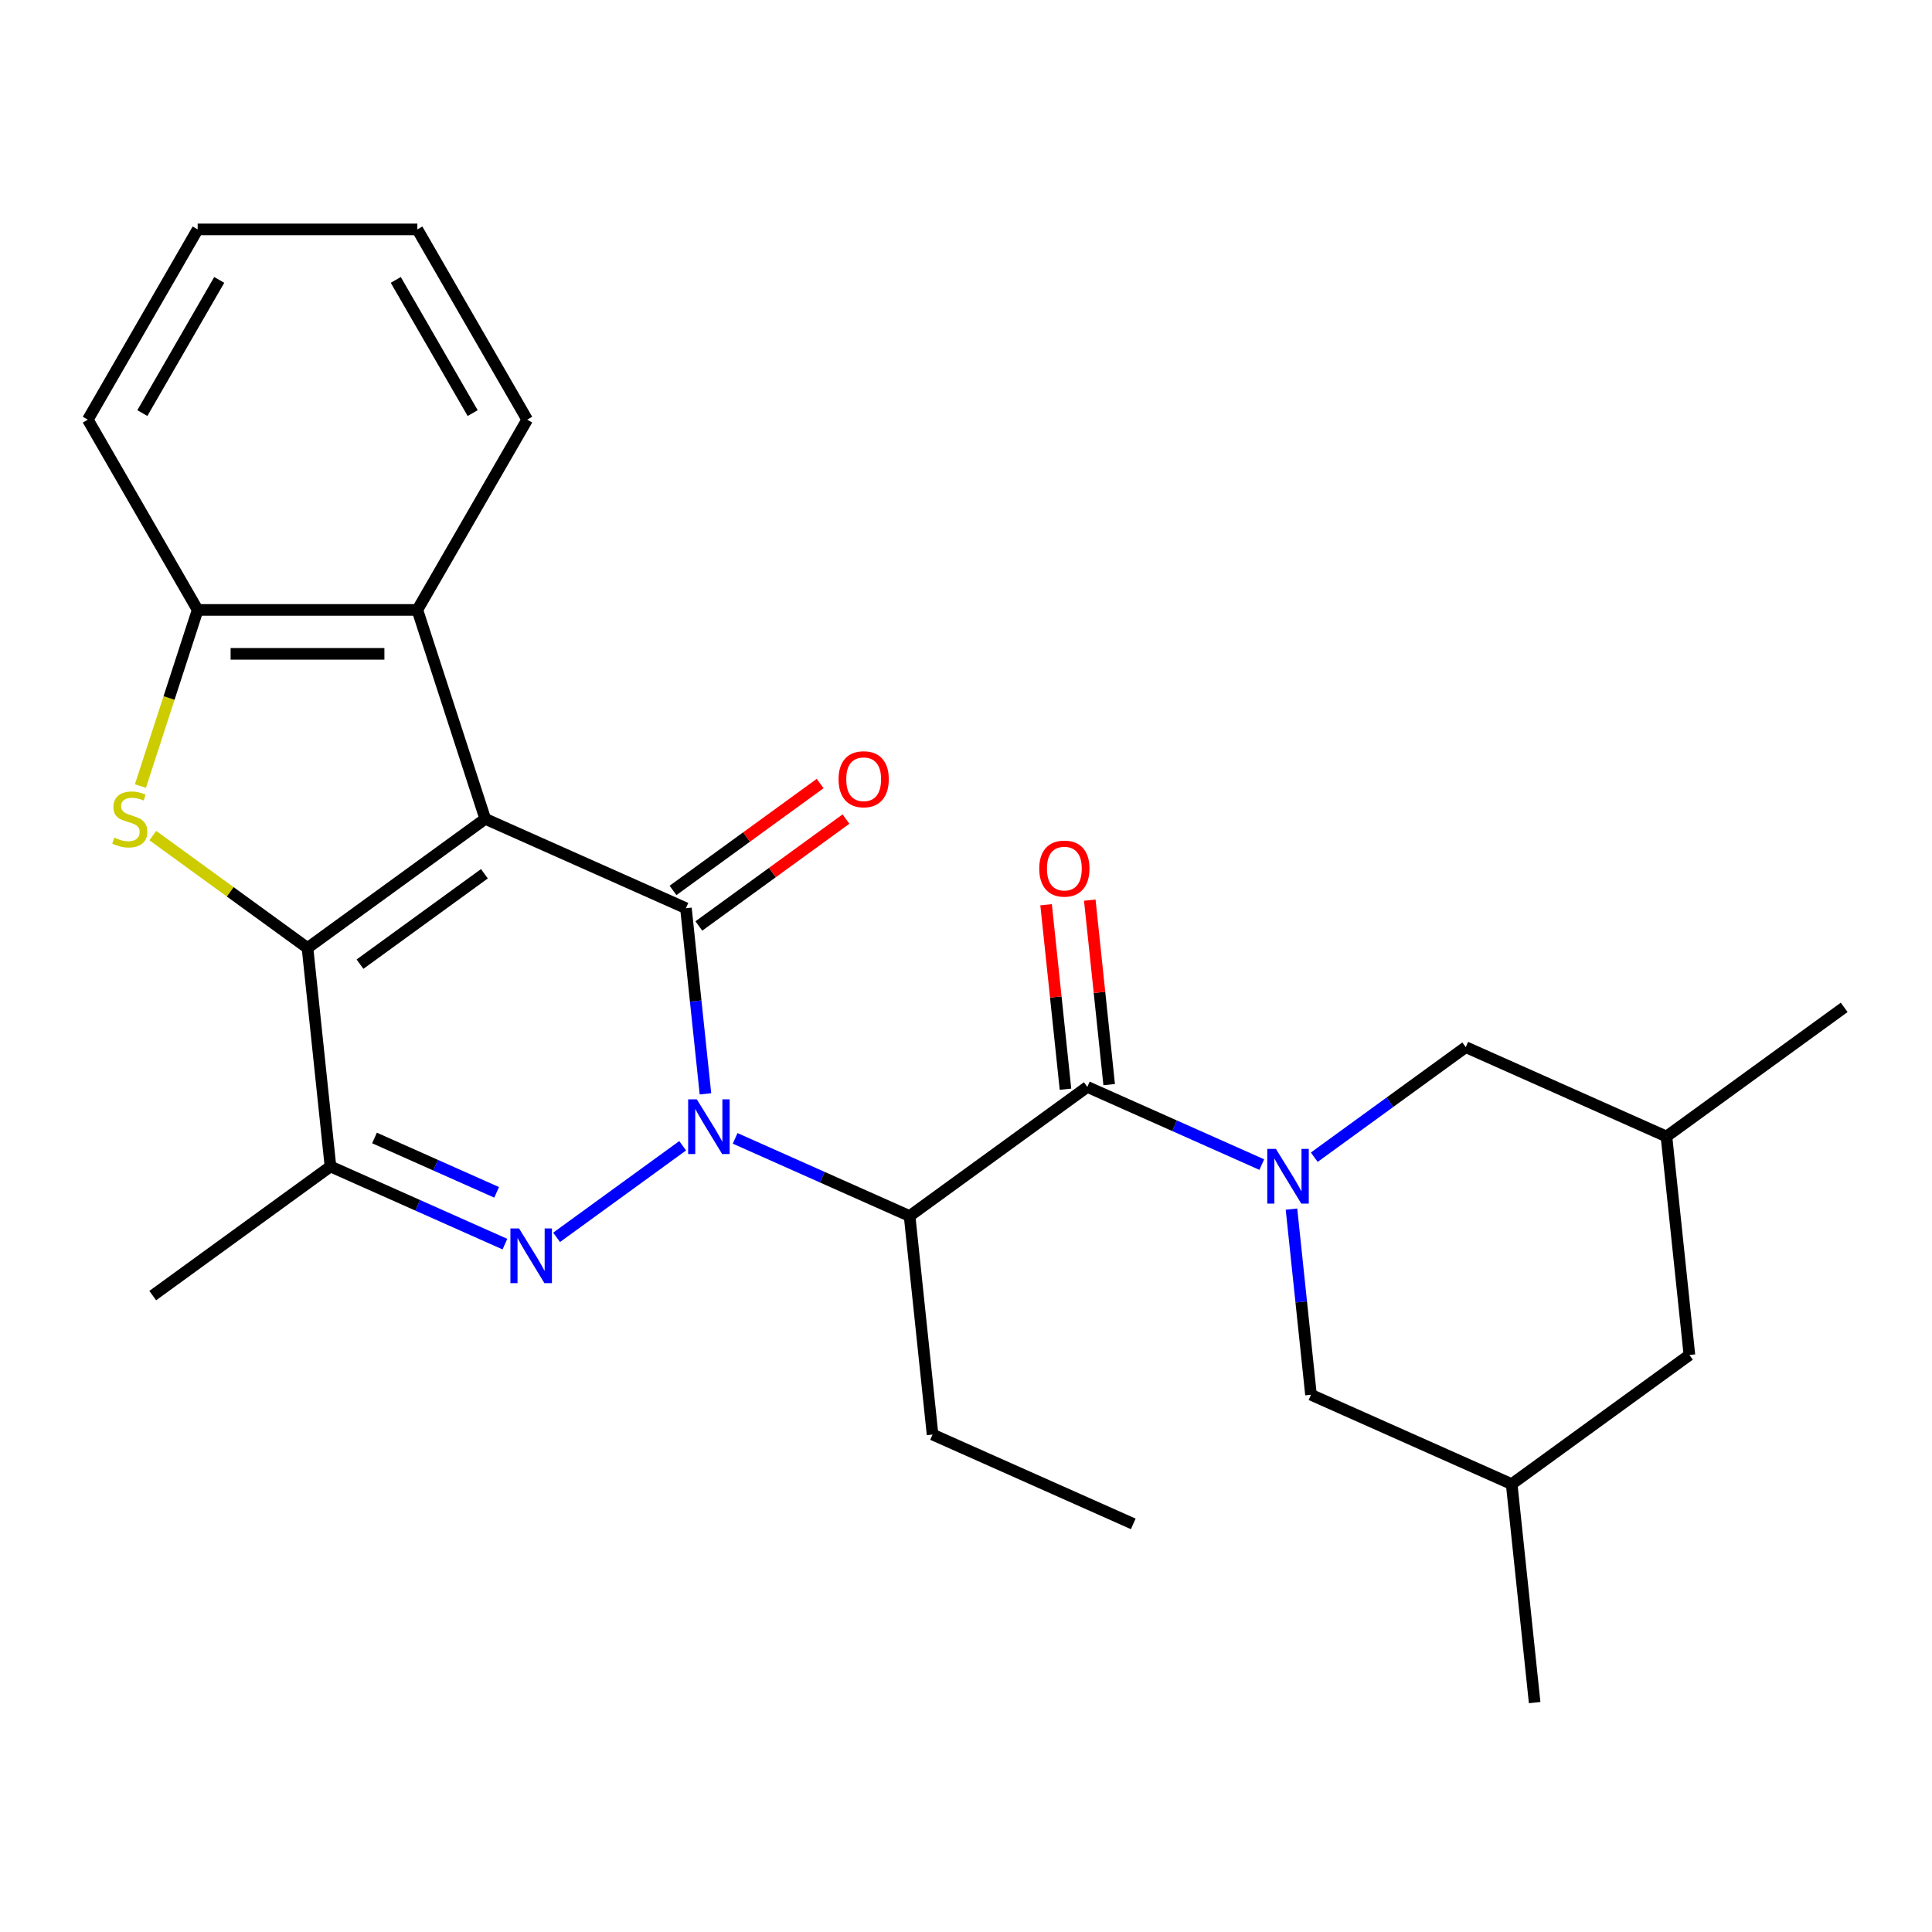 <?xml version='1.0' encoding='iso-8859-1'?>
<svg version='1.1' baseProfile='full'
              xmlns='http://www.w3.org/2000/svg'
                      xmlns:rdkit='http://www.rdkit.org/xml'
                      xmlns:xlink='http://www.w3.org/1999/xlink'
                  xml:space='preserve'
width='1000px' height='1000px' viewBox='0 0 1000 1000'>
<!-- END OF HEADER -->
<rect style='opacity:1.0;fill:#FFFFFF;stroke:none' width='1000' height='1000' x='0' y='0'> </rect>
<path class='bond-1' d='M 251.159,423.836 L 355.039,470.086' style='fill:none;fill-rule:evenodd;stroke:#000000;stroke-width:6px;stroke-linecap:butt;stroke-linejoin:miter;stroke-opacity:1' />
<path class='bond-2' d='M 251.159,423.836 L 159.165,490.673' style='fill:none;fill-rule:evenodd;stroke:#000000;stroke-width:6px;stroke-linecap:butt;stroke-linejoin:miter;stroke-opacity:1' />
<path class='bond-2' d='M 250.727,452.26 L 186.332,499.046' style='fill:none;fill-rule:evenodd;stroke:#000000;stroke-width:6px;stroke-linecap:butt;stroke-linejoin:miter;stroke-opacity:1' />
<path class='bond-9' d='M 251.159,423.836 L 216.02,315.69' style='fill:none;fill-rule:evenodd;stroke:#000000;stroke-width:6px;stroke-linecap:butt;stroke-linejoin:miter;stroke-opacity:1' />
<path class='bond-0' d='M 365.138,566.171 L 360.088,518.128' style='fill:none;fill-rule:evenodd;stroke:#0000FF;stroke-width:6px;stroke-linecap:butt;stroke-linejoin:miter;stroke-opacity:1' />
<path class='bond-0' d='M 360.088,518.128 L 355.039,470.086' style='fill:none;fill-rule:evenodd;stroke:#000000;stroke-width:6px;stroke-linecap:butt;stroke-linejoin:miter;stroke-opacity:1' />
<path class='bond-6' d='M 380.507,589.221 L 425.656,609.322' style='fill:none;fill-rule:evenodd;stroke:#0000FF;stroke-width:6px;stroke-linecap:butt;stroke-linejoin:miter;stroke-opacity:1' />
<path class='bond-6' d='M 425.656,609.322 L 470.804,629.424' style='fill:none;fill-rule:evenodd;stroke:#000000;stroke-width:6px;stroke-linecap:butt;stroke-linejoin:miter;stroke-opacity:1' />
<path class='bond-28' d='M 353.342,593.042 L 288.094,640.447' style='fill:none;fill-rule:evenodd;stroke:#0000FF;stroke-width:6px;stroke-linecap:butt;stroke-linejoin:miter;stroke-opacity:1' />
<path class='bond-13' d='M 361.722,479.285 L 399.798,451.622' style='fill:none;fill-rule:evenodd;stroke:#000000;stroke-width:6px;stroke-linecap:butt;stroke-linejoin:miter;stroke-opacity:1' />
<path class='bond-13' d='M 399.798,451.622 L 437.873,423.958' style='fill:none;fill-rule:evenodd;stroke:#FF0000;stroke-width:6px;stroke-linecap:butt;stroke-linejoin:miter;stroke-opacity:1' />
<path class='bond-13' d='M 348.355,460.886 L 386.43,433.223' style='fill:none;fill-rule:evenodd;stroke:#000000;stroke-width:6px;stroke-linecap:butt;stroke-linejoin:miter;stroke-opacity:1' />
<path class='bond-13' d='M 386.43,433.223 L 424.506,405.559' style='fill:none;fill-rule:evenodd;stroke:#FF0000;stroke-width:6px;stroke-linecap:butt;stroke-linejoin:miter;stroke-opacity:1' />
<path class='bond-4' d='M 159.165,490.673 L 119.13,461.585' style='fill:none;fill-rule:evenodd;stroke:#000000;stroke-width:6px;stroke-linecap:butt;stroke-linejoin:miter;stroke-opacity:1' />
<path class='bond-4' d='M 119.13,461.585 L 79.094,432.498' style='fill:none;fill-rule:evenodd;stroke:#CCCC00;stroke-width:6px;stroke-linecap:butt;stroke-linejoin:miter;stroke-opacity:1' />
<path class='bond-7' d='M 159.165,490.673 L 171.051,603.761' style='fill:none;fill-rule:evenodd;stroke:#000000;stroke-width:6px;stroke-linecap:butt;stroke-linejoin:miter;stroke-opacity:1' />
<path class='bond-3' d='M 261.348,643.963 L 216.2,623.862' style='fill:none;fill-rule:evenodd;stroke:#0000FF;stroke-width:6px;stroke-linecap:butt;stroke-linejoin:miter;stroke-opacity:1' />
<path class='bond-3' d='M 216.2,623.862 L 171.051,603.761' style='fill:none;fill-rule:evenodd;stroke:#000000;stroke-width:6px;stroke-linecap:butt;stroke-linejoin:miter;stroke-opacity:1' />
<path class='bond-3' d='M 257.054,617.157 L 225.45,603.086' style='fill:none;fill-rule:evenodd;stroke:#0000FF;stroke-width:6px;stroke-linecap:butt;stroke-linejoin:miter;stroke-opacity:1' />
<path class='bond-3' d='M 225.45,603.086 L 193.846,589.015' style='fill:none;fill-rule:evenodd;stroke:#000000;stroke-width:6px;stroke-linecap:butt;stroke-linejoin:miter;stroke-opacity:1' />
<path class='bond-27' d='M 72.683,406.873 L 87.496,361.282' style='fill:none;fill-rule:evenodd;stroke:#CCCC00;stroke-width:6px;stroke-linecap:butt;stroke-linejoin:miter;stroke-opacity:1' />
<path class='bond-27' d='M 87.496,361.282 L 102.31,315.69' style='fill:none;fill-rule:evenodd;stroke:#000000;stroke-width:6px;stroke-linecap:butt;stroke-linejoin:miter;stroke-opacity:1' />
<path class='bond-5' d='M 653.095,602.789 L 607.947,582.688' style='fill:none;fill-rule:evenodd;stroke:#0000FF;stroke-width:6px;stroke-linecap:butt;stroke-linejoin:miter;stroke-opacity:1' />
<path class='bond-5' d='M 607.947,582.688 L 562.798,562.586' style='fill:none;fill-rule:evenodd;stroke:#000000;stroke-width:6px;stroke-linecap:butt;stroke-linejoin:miter;stroke-opacity:1' />
<path class='bond-11' d='M 668.465,625.839 L 673.515,673.882' style='fill:none;fill-rule:evenodd;stroke:#0000FF;stroke-width:6px;stroke-linecap:butt;stroke-linejoin:miter;stroke-opacity:1' />
<path class='bond-11' d='M 673.515,673.882 L 678.564,721.924' style='fill:none;fill-rule:evenodd;stroke:#000000;stroke-width:6px;stroke-linecap:butt;stroke-linejoin:miter;stroke-opacity:1' />
<path class='bond-12' d='M 680.261,598.968 L 719.466,570.484' style='fill:none;fill-rule:evenodd;stroke:#0000FF;stroke-width:6px;stroke-linecap:butt;stroke-linejoin:miter;stroke-opacity:1' />
<path class='bond-12' d='M 719.466,570.484 L 758.672,541.999' style='fill:none;fill-rule:evenodd;stroke:#000000;stroke-width:6px;stroke-linecap:butt;stroke-linejoin:miter;stroke-opacity:1' />
<path class='bond-8' d='M 470.804,629.424 L 562.798,562.586' style='fill:none;fill-rule:evenodd;stroke:#000000;stroke-width:6px;stroke-linecap:butt;stroke-linejoin:miter;stroke-opacity:1' />
<path class='bond-18' d='M 470.804,629.424 L 482.69,742.511' style='fill:none;fill-rule:evenodd;stroke:#000000;stroke-width:6px;stroke-linecap:butt;stroke-linejoin:miter;stroke-opacity:1' />
<path class='bond-19' d='M 171.051,603.761 L 79.057,670.598' style='fill:none;fill-rule:evenodd;stroke:#000000;stroke-width:6px;stroke-linecap:butt;stroke-linejoin:miter;stroke-opacity:1' />
<path class='bond-14' d='M 574.107,561.398 L 569.089,513.655' style='fill:none;fill-rule:evenodd;stroke:#000000;stroke-width:6px;stroke-linecap:butt;stroke-linejoin:miter;stroke-opacity:1' />
<path class='bond-14' d='M 569.089,513.655 L 564.071,465.913' style='fill:none;fill-rule:evenodd;stroke:#FF0000;stroke-width:6px;stroke-linecap:butt;stroke-linejoin:miter;stroke-opacity:1' />
<path class='bond-14' d='M 551.49,563.775 L 546.472,516.032' style='fill:none;fill-rule:evenodd;stroke:#000000;stroke-width:6px;stroke-linecap:butt;stroke-linejoin:miter;stroke-opacity:1' />
<path class='bond-14' d='M 546.472,516.032 L 541.454,468.29' style='fill:none;fill-rule:evenodd;stroke:#FF0000;stroke-width:6px;stroke-linecap:butt;stroke-linejoin:miter;stroke-opacity:1' />
<path class='bond-10' d='M 216.02,315.69 L 102.31,315.69' style='fill:none;fill-rule:evenodd;stroke:#000000;stroke-width:6px;stroke-linecap:butt;stroke-linejoin:miter;stroke-opacity:1' />
<path class='bond-10' d='M 198.964,338.432 L 119.366,338.432' style='fill:none;fill-rule:evenodd;stroke:#000000;stroke-width:6px;stroke-linecap:butt;stroke-linejoin:miter;stroke-opacity:1' />
<path class='bond-20' d='M 216.02,315.69 L 272.876,217.214' style='fill:none;fill-rule:evenodd;stroke:#000000;stroke-width:6px;stroke-linecap:butt;stroke-linejoin:miter;stroke-opacity:1' />
<path class='bond-21' d='M 102.31,315.69 L 45.455,217.214' style='fill:none;fill-rule:evenodd;stroke:#000000;stroke-width:6px;stroke-linecap:butt;stroke-linejoin:miter;stroke-opacity:1' />
<path class='bond-15' d='M 678.564,721.924 L 782.444,768.175' style='fill:none;fill-rule:evenodd;stroke:#000000;stroke-width:6px;stroke-linecap:butt;stroke-linejoin:miter;stroke-opacity:1' />
<path class='bond-16' d='M 758.672,541.999 L 862.552,588.249' style='fill:none;fill-rule:evenodd;stroke:#000000;stroke-width:6px;stroke-linecap:butt;stroke-linejoin:miter;stroke-opacity:1' />
<path class='bond-22' d='M 782.444,768.175 L 794.33,881.262' style='fill:none;fill-rule:evenodd;stroke:#000000;stroke-width:6px;stroke-linecap:butt;stroke-linejoin:miter;stroke-opacity:1' />
<path class='bond-30' d='M 782.444,768.175 L 874.438,701.337' style='fill:none;fill-rule:evenodd;stroke:#000000;stroke-width:6px;stroke-linecap:butt;stroke-linejoin:miter;stroke-opacity:1' />
<path class='bond-17' d='M 862.552,588.249 L 874.438,701.337' style='fill:none;fill-rule:evenodd;stroke:#000000;stroke-width:6px;stroke-linecap:butt;stroke-linejoin:miter;stroke-opacity:1' />
<path class='bond-23' d='M 862.552,588.249 L 954.545,521.412' style='fill:none;fill-rule:evenodd;stroke:#000000;stroke-width:6px;stroke-linecap:butt;stroke-linejoin:miter;stroke-opacity:1' />
<path class='bond-24' d='M 482.69,742.511 L 586.57,788.762' style='fill:none;fill-rule:evenodd;stroke:#000000;stroke-width:6px;stroke-linecap:butt;stroke-linejoin:miter;stroke-opacity:1' />
<path class='bond-25' d='M 272.876,217.214 L 216.02,118.738' style='fill:none;fill-rule:evenodd;stroke:#000000;stroke-width:6px;stroke-linecap:butt;stroke-linejoin:miter;stroke-opacity:1' />
<path class='bond-25' d='M 244.652,213.814 L 204.853,144.88' style='fill:none;fill-rule:evenodd;stroke:#000000;stroke-width:6px;stroke-linecap:butt;stroke-linejoin:miter;stroke-opacity:1' />
<path class='bond-29' d='M 45.455,217.214 L 102.31,118.738' style='fill:none;fill-rule:evenodd;stroke:#000000;stroke-width:6px;stroke-linecap:butt;stroke-linejoin:miter;stroke-opacity:1' />
<path class='bond-29' d='M 73.678,213.814 L 113.477,144.88' style='fill:none;fill-rule:evenodd;stroke:#000000;stroke-width:6px;stroke-linecap:butt;stroke-linejoin:miter;stroke-opacity:1' />
<path class='bond-26' d='M 216.02,118.738 L 102.31,118.738' style='fill:none;fill-rule:evenodd;stroke:#000000;stroke-width:6px;stroke-linecap:butt;stroke-linejoin:miter;stroke-opacity:1' />
<path  class='atom-1' d='M 360.665 569.013
L 369.945 584.013
Q 370.865 585.493, 372.345 588.173
Q 373.825 590.853, 373.905 591.013
L 373.905 569.013
L 377.665 569.013
L 377.665 597.333
L 373.785 597.333
L 363.825 580.933
Q 362.665 579.013, 361.425 576.813
Q 360.225 574.613, 359.865 573.933
L 359.865 597.333
L 356.185 597.333
L 356.185 569.013
L 360.665 569.013
' fill='#0000FF'/>
<path  class='atom-4' d='M 268.671 635.851
L 277.951 650.851
Q 278.871 652.331, 280.351 655.011
Q 281.831 657.691, 281.911 657.851
L 281.911 635.851
L 285.671 635.851
L 285.671 664.171
L 281.791 664.171
L 271.831 647.771
Q 270.671 645.851, 269.431 643.651
Q 268.231 641.451, 267.871 640.771
L 267.871 664.171
L 264.191 664.171
L 264.191 635.851
L 268.671 635.851
' fill='#0000FF'/>
<path  class='atom-5' d='M 59.171 433.556
Q 59.491 433.676, 60.811 434.236
Q 62.131 434.796, 63.571 435.156
Q 65.051 435.476, 66.491 435.476
Q 69.171 435.476, 70.731 434.196
Q 72.291 432.876, 72.291 430.596
Q 72.291 429.036, 71.491 428.076
Q 70.731 427.116, 69.531 426.596
Q 68.331 426.076, 66.331 425.476
Q 63.811 424.716, 62.291 423.996
Q 60.811 423.276, 59.731 421.756
Q 58.691 420.236, 58.691 417.676
Q 58.691 414.116, 61.091 411.916
Q 63.531 409.716, 68.331 409.716
Q 71.611 409.716, 75.331 411.276
L 74.411 414.356
Q 71.011 412.956, 68.451 412.956
Q 65.691 412.956, 64.171 414.116
Q 62.651 415.236, 62.691 417.196
Q 62.691 418.716, 63.451 419.636
Q 64.251 420.556, 65.371 421.076
Q 66.531 421.596, 68.451 422.196
Q 71.011 422.996, 72.531 423.796
Q 74.051 424.596, 75.131 426.236
Q 76.251 427.836, 76.251 430.596
Q 76.251 434.516, 73.611 436.636
Q 71.011 438.716, 66.651 438.716
Q 64.131 438.716, 62.211 438.156
Q 60.331 437.636, 58.091 436.716
L 59.171 433.556
' fill='#CCCC00'/>
<path  class='atom-6' d='M 660.418 594.677
L 669.698 609.677
Q 670.618 611.157, 672.098 613.837
Q 673.578 616.517, 673.658 616.677
L 673.658 594.677
L 677.418 594.677
L 677.418 622.997
L 673.538 622.997
L 663.578 606.597
Q 662.418 604.677, 661.178 602.477
Q 659.978 600.277, 659.618 599.597
L 659.618 622.997
L 655.938 622.997
L 655.938 594.677
L 660.418 594.677
' fill='#0000FF'/>
<path  class='atom-14' d='M 434.033 403.328
Q 434.033 396.528, 437.393 392.728
Q 440.753 388.928, 447.033 388.928
Q 453.313 388.928, 456.673 392.728
Q 460.033 396.528, 460.033 403.328
Q 460.033 410.208, 456.633 414.128
Q 453.233 418.008, 447.033 418.008
Q 440.793 418.008, 437.393 414.128
Q 434.033 410.248, 434.033 403.328
M 447.033 414.808
Q 451.353 414.808, 453.673 411.928
Q 456.033 409.008, 456.033 403.328
Q 456.033 397.768, 453.673 394.968
Q 451.353 392.128, 447.033 392.128
Q 442.713 392.128, 440.353 394.928
Q 438.033 397.728, 438.033 403.328
Q 438.033 409.048, 440.353 411.928
Q 442.713 414.808, 447.033 414.808
' fill='#FF0000'/>
<path  class='atom-15' d='M 537.912 449.579
Q 537.912 442.779, 541.272 438.979
Q 544.632 435.179, 550.912 435.179
Q 557.192 435.179, 560.552 438.979
Q 563.912 442.779, 563.912 449.579
Q 563.912 456.459, 560.512 460.379
Q 557.112 464.259, 550.912 464.259
Q 544.672 464.259, 541.272 460.379
Q 537.912 456.499, 537.912 449.579
M 550.912 461.059
Q 555.232 461.059, 557.552 458.179
Q 559.912 455.259, 559.912 449.579
Q 559.912 444.019, 557.552 441.219
Q 555.232 438.379, 550.912 438.379
Q 546.592 438.379, 544.232 441.179
Q 541.912 443.979, 541.912 449.579
Q 541.912 455.299, 544.232 458.179
Q 546.592 461.059, 550.912 461.059
' fill='#FF0000'/>
</svg>
